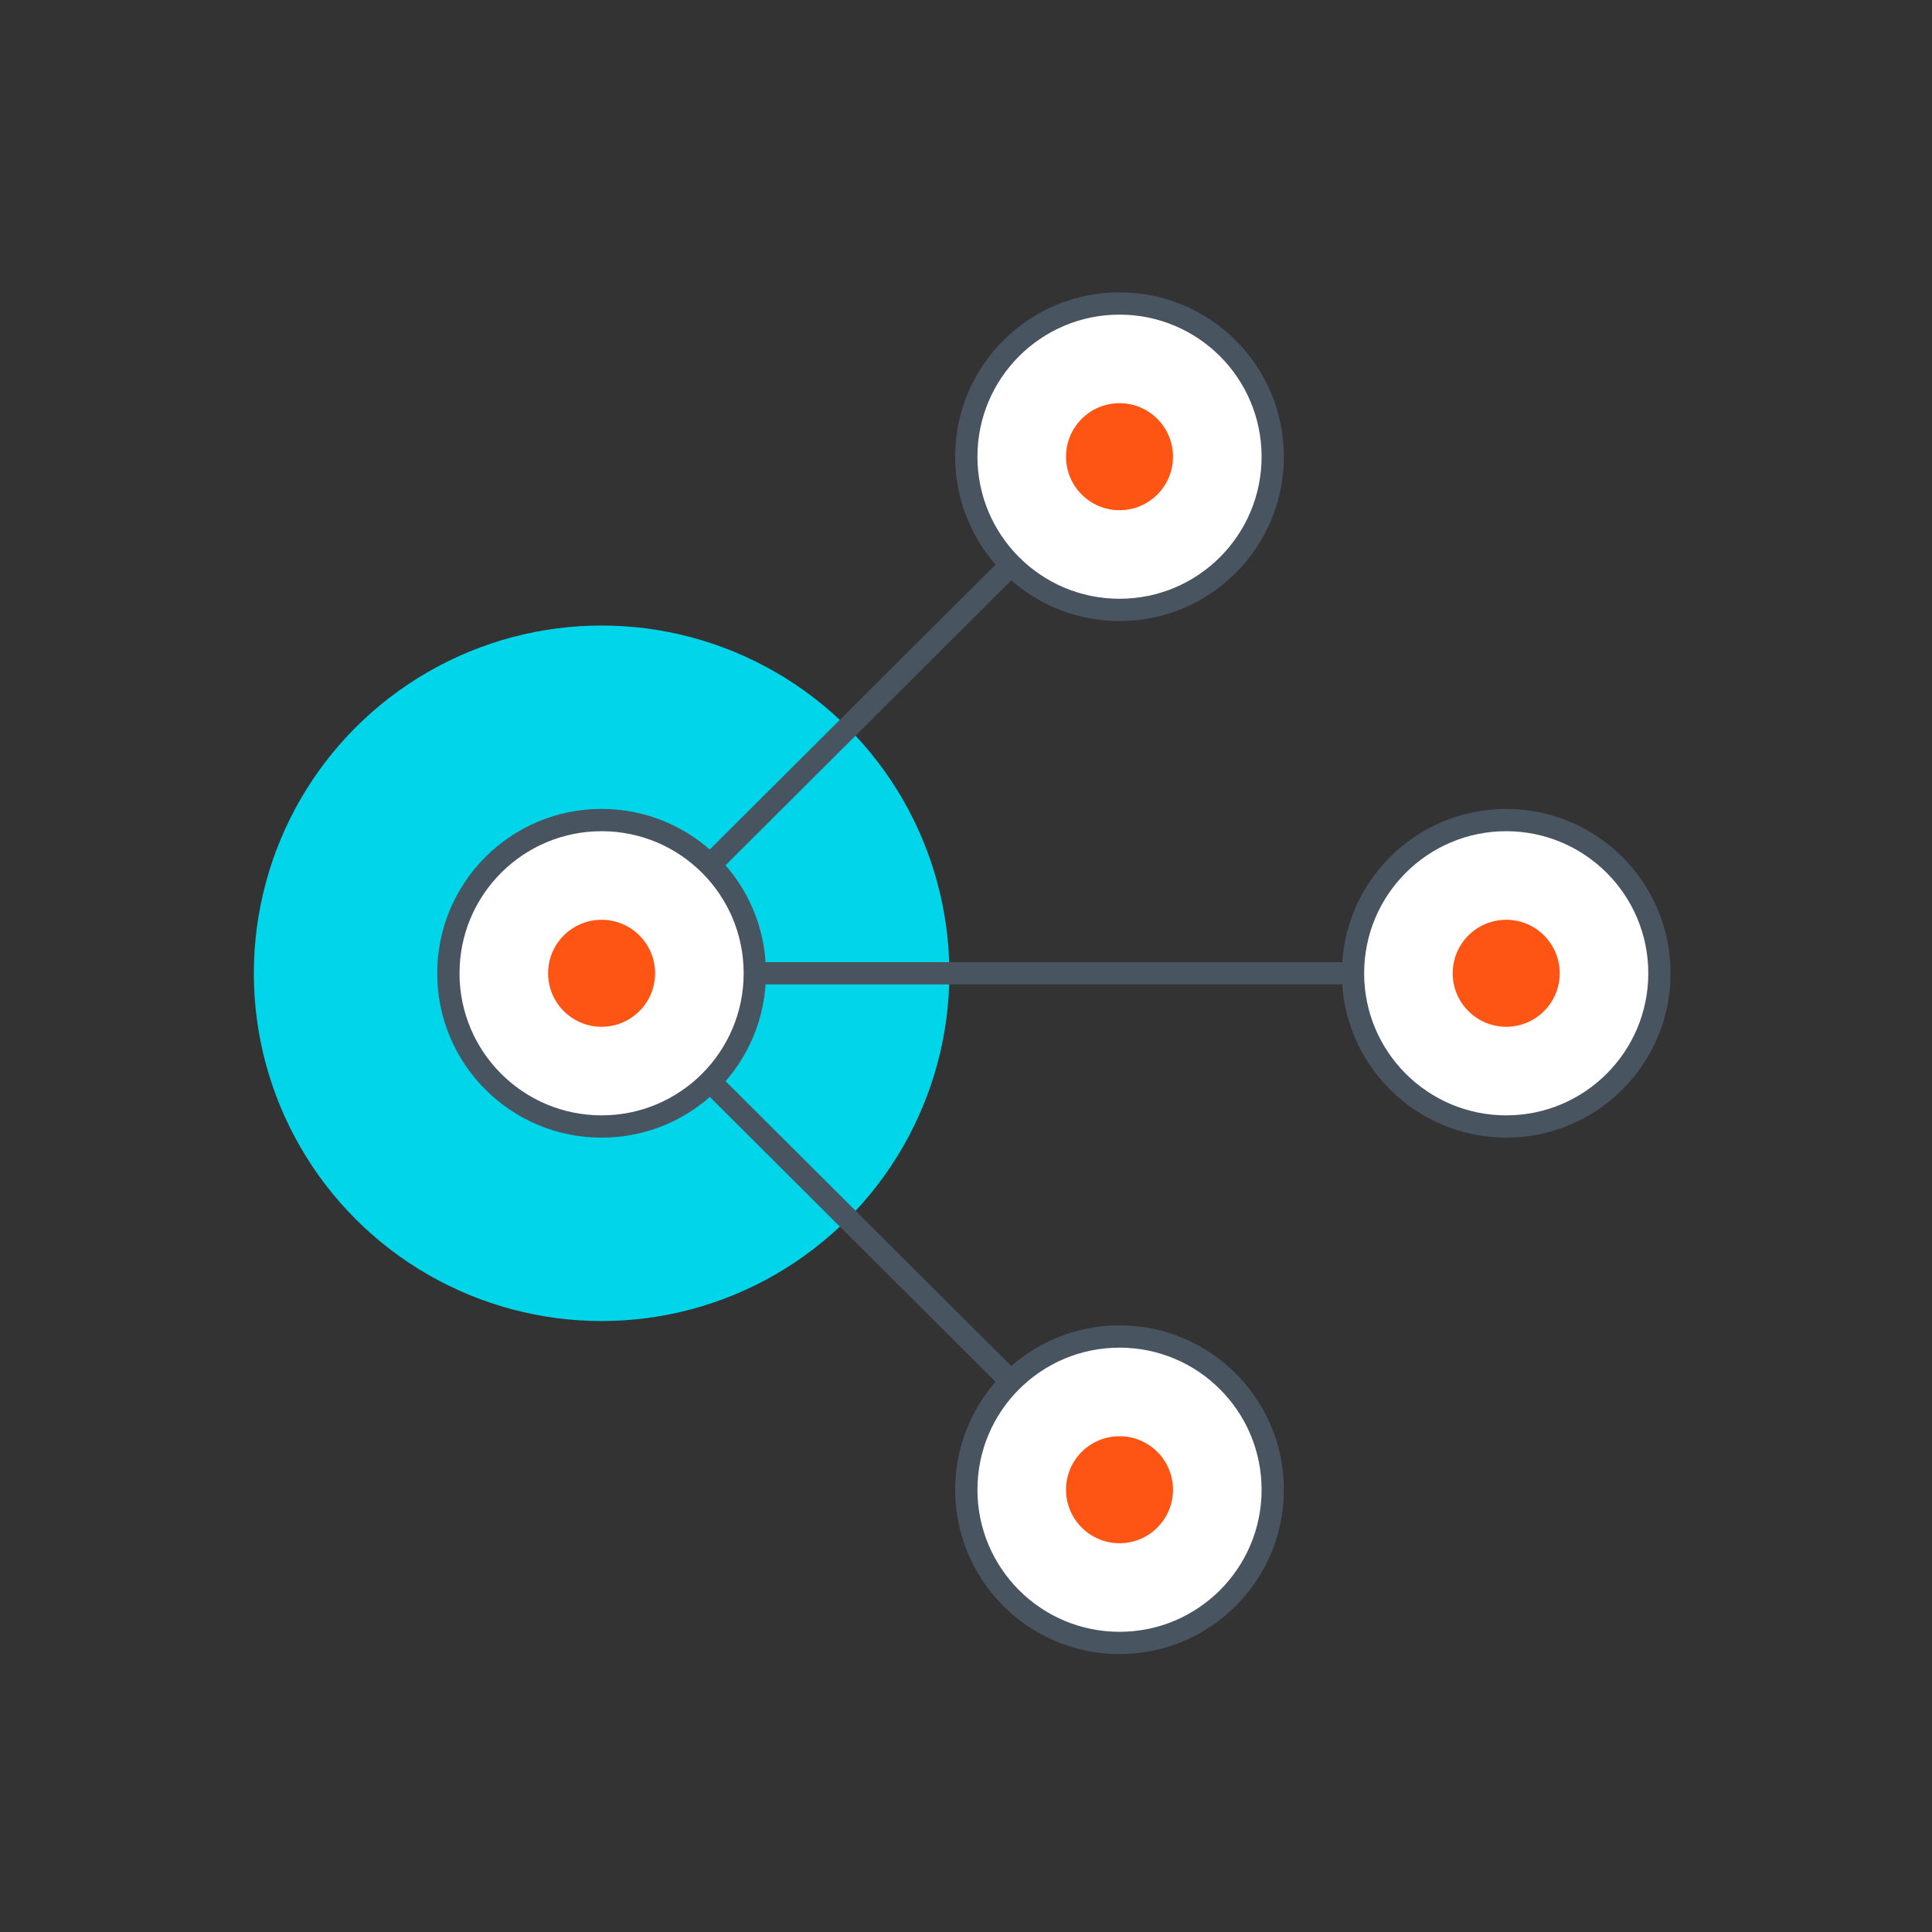 <svg xmlns="http://www.w3.org/2000/svg" width="130" height="130" viewBox="0 0 130 130">
  <rect x="0" y="0" width="130" height="130" fill="#333333" stroke="none"/>
  <title>teams</title>
  <circle cx="40.48" cy="65.49" r="23.4" style="fill:#00d5ea"/>
  <circle cx="101.35" cy="65.49" r="10.31" style="fill:#fff;stroke:#48545f;stroke-miterlimit:10;stroke-width:1.5px;vector-effect:non-scaling-stroke"/>
  <circle cx="101.35" cy="65.49" r="3.6" style="fill:#ff5514"/>
  <circle cx="40.48" cy="65.49" r="10.31" style="fill:#fff;stroke:#48545f;stroke-miterlimit:10;stroke-width:1.5px;vector-effect:non-scaling-stroke"/>
  <circle cx="40.48" cy="65.49" r="3.6" style="fill:#ff5514"/>
  <circle cx="75.33" cy="30.73" r="10.31" style="fill:#fff;stroke:#48545f;stroke-miterlimit:10;stroke-width:1.5px;vector-effect:non-scaling-stroke"/>
  <circle cx="75.33" cy="30.73" r="3.6" style="fill:#ff5514"/>
  <circle cx="75.33" cy="100.24" r="10.31" style="fill:#fff;stroke:#48545f;stroke-miterlimit:10;stroke-width:1.5px;vector-effect:non-scaling-stroke"/>
  <circle cx="75.33" cy="100.24" r="3.6" style="fill:#ff5514"/>
  <line x1="47.78" y1="58.2" x2="68.03" y2="38.01" style="fill:none;stroke:#48545f;stroke-miterlimit:10;stroke-width:1.5px;vector-effect:non-scaling-stroke"/>
  <line x1="47.78" y1="72.77" x2="68.03" y2="92.96" style="fill:none;stroke:#48545f;stroke-miterlimit:10;stroke-width:1.5px;vector-effect:non-scaling-stroke"/>
  <line x1="50.79" y1="65.49" x2="91.03" y2="65.49" style="fill:none;stroke:#48545f;stroke-miterlimit:10;stroke-width:1.5px;vector-effect:non-scaling-stroke"/>
</svg>
